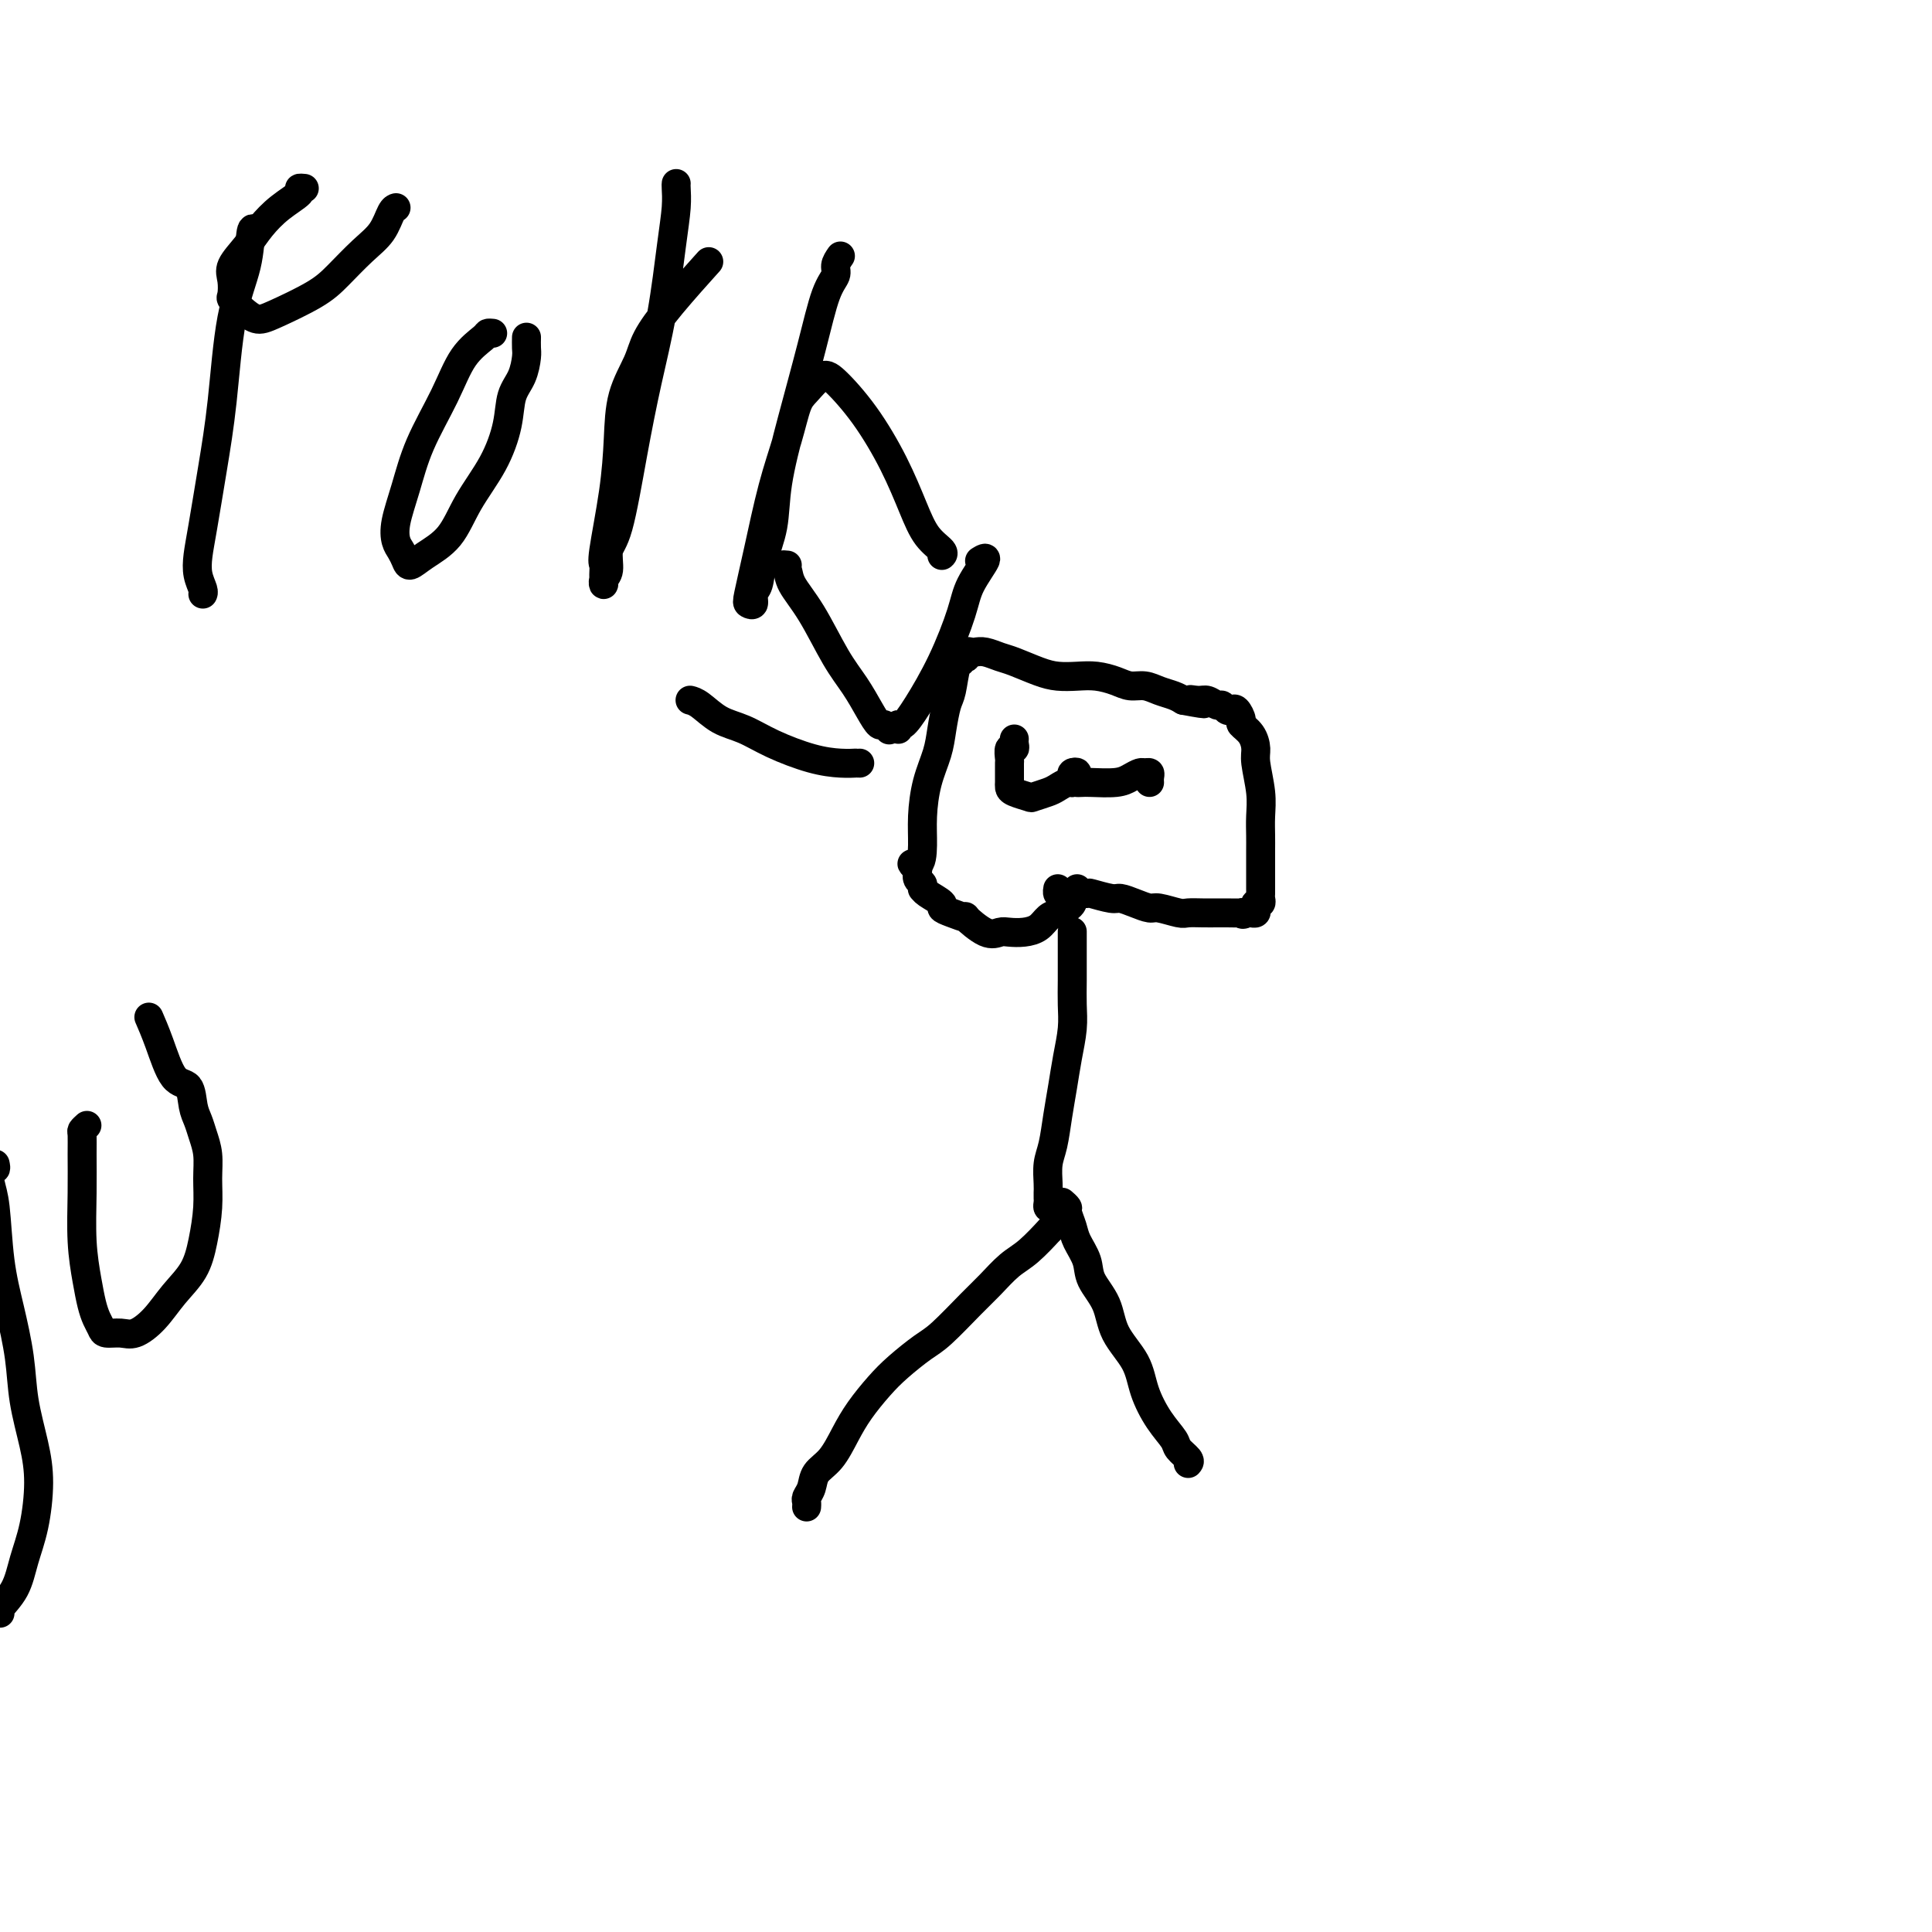 <svg viewBox='0 0 400 400' version='1.1' xmlns='http://www.w3.org/2000/svg' xmlns:xlink='http://www.w3.org/1999/xlink'><g fill='none' stroke='#000000' stroke-width='6' stroke-linecap='round' stroke-linejoin='round'><path d='M246,303c0.215,-0.235 0.429,-0.469 0,-1c-0.429,-0.531 -1.502,-1.358 -2,-2c-0.498,-0.642 -0.420,-1.100 -1,-2c-0.580,-0.900 -1.816,-2.242 -3,-4c-1.184,-1.758 -2.314,-3.933 -3,-6c-0.686,-2.067 -0.928,-4.026 -2,-6c-1.072,-1.974 -2.974,-3.964 -4,-6c-1.026,-2.036 -1.178,-4.120 -2,-6c-0.822,-1.880 -2.315,-3.558 -3,-5c-0.685,-1.442 -0.561,-2.648 -1,-4c-0.439,-1.352 -1.442,-2.849 -2,-4c-0.558,-1.151 -0.672,-1.955 -1,-3c-0.328,-1.045 -0.872,-2.332 -1,-3c-0.128,-0.668 0.158,-0.718 0,-1c-0.158,-0.282 -0.759,-0.795 -1,-1c-0.241,-0.205 -0.120,-0.103 0,0'/><path d='M219,253c-0.284,0.281 -0.567,0.563 -1,1c-0.433,0.437 -1.014,1.030 -1,1c0.014,-0.030 0.625,-0.682 0,0c-0.625,0.682 -2.485,2.697 -4,4c-1.515,1.303 -2.686,1.895 -4,3c-1.314,1.105 -2.770,2.725 -4,4c-1.230,1.275 -2.232,2.205 -4,4c-1.768,1.795 -4.300,4.454 -6,6c-1.700,1.546 -2.566,1.980 -4,3c-1.434,1.020 -3.436,2.626 -5,4c-1.564,1.374 -2.689,2.517 -4,4c-1.311,1.483 -2.809,3.307 -4,5c-1.191,1.693 -2.074,3.255 -3,5c-0.926,1.745 -1.894,3.672 -3,5c-1.106,1.328 -2.349,2.058 -3,3c-0.651,0.942 -0.710,2.095 -1,3c-0.290,0.905 -0.810,1.562 -1,2c-0.190,0.438 -0.051,0.656 0,1c0.051,0.344 0.015,0.812 0,1c-0.015,0.188 -0.007,0.094 0,0'/><path d='M219,251c-0.309,-0.446 -0.619,-0.893 -1,-1c-0.381,-0.107 -0.834,0.125 -1,0c-0.166,-0.125 -0.045,-0.606 0,-1c0.045,-0.394 0.015,-0.701 0,-1c-0.015,-0.299 -0.015,-0.592 0,-1c0.015,-0.408 0.046,-0.933 0,-2c-0.046,-1.067 -0.167,-2.678 0,-4c0.167,-1.322 0.623,-2.355 1,-4c0.377,-1.645 0.675,-3.902 1,-6c0.325,-2.098 0.675,-4.037 1,-6c0.325,-1.963 0.623,-3.950 1,-6c0.377,-2.050 0.833,-4.162 1,-6c0.167,-1.838 0.045,-3.400 0,-5c-0.045,-1.600 -0.012,-3.238 0,-5c0.012,-1.762 0.003,-3.649 0,-5c-0.003,-1.351 -0.001,-2.166 0,-3c0.001,-0.834 0.000,-1.686 0,-2c-0.000,-0.314 -0.000,-0.090 0,0c0.000,0.090 0.000,0.045 0,0'/><path d='M223,184c0.112,0.447 0.224,0.893 0,1c-0.224,0.107 -0.784,-0.126 -1,0c-0.216,0.126 -0.088,0.610 0,1c0.088,0.390 0.138,0.685 0,1c-0.138,0.315 -0.462,0.648 -1,1c-0.538,0.352 -1.289,0.721 -2,1c-0.711,0.279 -1.383,0.466 -2,1c-0.617,0.534 -1.177,1.414 -2,2c-0.823,0.586 -1.907,0.878 -3,1c-1.093,0.122 -2.196,0.076 -3,0c-0.804,-0.076 -1.310,-0.181 -2,0c-0.690,0.181 -1.562,0.648 -3,0c-1.438,-0.648 -3.440,-2.410 -4,-3c-0.560,-0.590 0.323,-0.007 0,0c-0.323,0.007 -1.852,-0.562 -3,-1c-1.148,-0.438 -1.916,-0.743 -2,-1c-0.084,-0.257 0.514,-0.464 0,-1c-0.514,-0.536 -2.142,-1.400 -3,-2c-0.858,-0.600 -0.948,-0.937 -1,-1c-0.052,-0.063 -0.065,0.148 0,0c0.065,-0.148 0.210,-0.655 0,-1c-0.210,-0.345 -0.774,-0.527 -1,-1c-0.226,-0.473 -0.113,-1.236 0,-2'/><path d='M190,180c-2.229,-2.068 -0.801,-0.737 0,-1c0.801,-0.263 0.974,-2.119 1,-4c0.026,-1.881 -0.095,-3.785 0,-6c0.095,-2.215 0.407,-4.740 1,-7c0.593,-2.260 1.468,-4.256 2,-6c0.532,-1.744 0.721,-3.237 1,-5c0.279,-1.763 0.648,-3.797 1,-5c0.352,-1.203 0.686,-1.577 1,-3c0.314,-1.423 0.606,-3.897 1,-5c0.394,-1.103 0.889,-0.835 1,-1c0.111,-0.165 -0.163,-0.762 0,-1c0.163,-0.238 0.764,-0.116 1,0c0.236,0.116 0.107,0.226 0,0c-0.107,-0.226 -0.191,-0.789 0,-1c0.191,-0.211 0.657,-0.068 1,0c0.343,0.068 0.563,0.063 1,0c0.437,-0.063 1.092,-0.185 2,0c0.908,0.185 2.069,0.677 3,1c0.931,0.323 1.630,0.478 3,1c1.370,0.522 3.409,1.410 5,2c1.591,0.590 2.733,0.880 4,1c1.267,0.120 2.660,0.070 4,0c1.340,-0.070 2.627,-0.159 4,0c1.373,0.159 2.833,0.567 4,1c1.167,0.433 2.042,0.889 3,1c0.958,0.111 1.999,-0.125 3,0c1.001,0.125 1.962,0.611 3,1c1.038,0.389 2.154,0.683 3,1c0.846,0.317 1.423,0.659 2,1'/><path d='M245,145c7.379,1.388 3.325,0.357 2,0c-1.325,-0.357 0.079,-0.039 1,0c0.921,0.039 1.360,-0.199 2,0c0.640,0.199 1.480,0.836 2,1c0.520,0.164 0.718,-0.145 1,0c0.282,0.145 0.648,0.745 1,1c0.352,0.255 0.689,0.164 1,0c0.311,-0.164 0.595,-0.402 1,0c0.405,0.402 0.931,1.445 1,2c0.069,0.555 -0.317,0.622 0,1c0.317,0.378 1.339,1.065 2,2c0.661,0.935 0.962,2.116 1,3c0.038,0.884 -0.186,1.471 0,3c0.186,1.529 0.782,4.000 1,6c0.218,2.000 0.058,3.530 0,5c-0.058,1.470 -0.016,2.881 0,4c0.016,1.119 0.004,1.948 0,3c-0.004,1.052 -0.001,2.328 0,3c0.001,0.672 0.000,0.739 0,1c-0.000,0.261 -0.000,0.714 0,1c0.000,0.286 -0.000,0.405 0,1c0.000,0.595 0.001,1.666 0,2c-0.001,0.334 -0.004,-0.069 0,0c0.004,0.069 0.015,0.610 0,1c-0.015,0.390 -0.056,0.630 0,1c0.056,0.370 0.208,0.870 0,1c-0.208,0.130 -0.777,-0.109 -1,0c-0.223,0.109 -0.101,0.565 0,1c0.101,0.435 0.181,0.848 0,1c-0.181,0.152 -0.623,0.043 -1,0c-0.377,-0.043 -0.688,-0.022 -1,0'/><path d='M258,189c-0.733,0.619 -1.067,0.166 -1,0c0.067,-0.166 0.533,-0.045 0,0c-0.533,0.045 -2.066,0.013 -3,0c-0.934,-0.013 -1.269,-0.007 -2,0c-0.731,0.007 -1.858,0.017 -3,0c-1.142,-0.017 -2.301,-0.060 -3,0c-0.699,0.060 -0.940,0.222 -2,0c-1.060,-0.222 -2.939,-0.829 -4,-1c-1.061,-0.171 -1.304,0.094 -2,0c-0.696,-0.094 -1.844,-0.547 -3,-1c-1.156,-0.453 -2.320,-0.906 -3,-1c-0.680,-0.094 -0.875,0.171 -2,0c-1.125,-0.171 -3.180,-0.778 -4,-1c-0.820,-0.222 -0.406,-0.058 -1,0c-0.594,0.058 -2.198,0.012 -3,0c-0.802,-0.012 -0.803,0.011 -1,0c-0.197,-0.011 -0.589,-0.054 -1,0c-0.411,0.054 -0.841,0.207 -1,0c-0.159,-0.207 -0.045,-0.773 0,-1c0.045,-0.227 0.023,-0.113 0,0'/><path d='M63,39c-0.516,-0.048 -1.033,-0.096 -1,0c0.033,0.096 0.614,0.336 0,1c-0.614,0.664 -2.424,1.752 -4,3c-1.576,1.248 -2.919,2.657 -4,4c-1.081,1.343 -1.899,2.621 -3,4c-1.101,1.379 -2.486,2.858 -3,4c-0.514,1.142 -0.157,1.946 0,3c0.157,1.054 0.113,2.359 0,3c-0.113,0.641 -0.295,0.619 0,1c0.295,0.381 1.067,1.167 2,2c0.933,0.833 2.027,1.714 3,2c0.973,0.286 1.825,-0.022 4,-1c2.175,-0.978 5.671,-2.626 8,-4c2.329,-1.374 3.489,-2.473 5,-4c1.511,-1.527 3.372,-3.481 5,-5c1.628,-1.519 3.024,-2.603 4,-4c0.976,-1.397 1.532,-3.107 2,-4c0.468,-0.893 0.848,-0.969 1,-1c0.152,-0.031 0.076,-0.015 0,0'/><path d='M53,48c-0.388,-0.573 -0.775,-1.146 -1,0c-0.225,1.146 -0.287,4.010 -1,7c-0.713,2.990 -2.075,6.105 -3,11c-0.925,4.895 -1.412,11.569 -2,17c-0.588,5.431 -1.278,9.620 -2,14c-0.722,4.380 -1.475,8.953 -2,12c-0.525,3.047 -0.820,4.568 -1,6c-0.180,1.432 -0.244,2.776 0,4c0.244,1.224 0.796,2.330 1,3c0.204,0.670 0.058,0.906 0,1c-0.058,0.094 -0.029,0.047 0,0'/><path d='M102,69c-0.408,-0.039 -0.815,-0.079 -1,0c-0.185,0.079 -0.146,0.276 -1,1c-0.854,0.724 -2.600,1.975 -4,4c-1.400,2.025 -2.453,4.826 -4,8c-1.547,3.174 -3.589,6.723 -5,10c-1.411,3.277 -2.193,6.282 -3,9c-0.807,2.718 -1.640,5.150 -2,7c-0.360,1.850 -0.247,3.118 0,4c0.247,0.882 0.628,1.379 1,2c0.372,0.621 0.734,1.365 1,2c0.266,0.635 0.437,1.159 1,1c0.563,-0.159 1.517,-1.002 3,-2c1.483,-0.998 3.496,-2.150 5,-4c1.504,-1.850 2.501,-4.398 4,-7c1.499,-2.602 3.502,-5.257 5,-8c1.498,-2.743 2.493,-5.574 3,-8c0.507,-2.426 0.528,-4.447 1,-6c0.472,-1.553 1.394,-2.637 2,-4c0.606,-1.363 0.894,-3.004 1,-4c0.106,-0.996 0.028,-1.345 0,-2c-0.028,-0.655 -0.008,-1.616 0,-2c0.008,-0.384 0.004,-0.192 0,0'/><path d='M140,38c-0.019,0.123 -0.039,0.245 0,1c0.039,0.755 0.135,2.142 0,4c-0.135,1.858 -0.501,4.185 -1,8c-0.499,3.815 -1.133,9.117 -2,14c-0.867,4.883 -1.969,9.346 -3,14c-1.031,4.654 -1.993,9.498 -3,15c-1.007,5.502 -2.060,11.662 -3,15c-0.940,3.338 -1.769,3.856 -2,5c-0.231,1.144 0.135,2.916 0,4c-0.135,1.084 -0.770,1.480 -1,2c-0.230,0.520 -0.055,1.165 0,1c0.055,-0.165 -0.010,-1.139 0,-2c0.010,-0.861 0.095,-1.610 0,-2c-0.095,-0.390 -0.369,-0.421 0,-3c0.369,-2.579 1.382,-7.706 2,-12c0.618,-4.294 0.843,-7.754 1,-11c0.157,-3.246 0.246,-6.279 1,-9c0.754,-2.721 2.172,-5.130 3,-7c0.828,-1.870 1.067,-3.202 2,-5c0.933,-1.798 2.559,-4.061 5,-7c2.441,-2.939 5.697,-6.554 7,-8c1.303,-1.446 0.651,-0.723 0,0'/><path d='M174,53c-0.466,0.677 -0.932,1.354 -1,2c-0.068,0.646 0.262,1.261 0,2c-0.262,0.739 -1.116,1.602 -2,4c-0.884,2.398 -1.799,6.331 -3,11c-1.201,4.669 -2.689,10.074 -4,15c-1.311,4.926 -2.446,9.374 -3,13c-0.554,3.626 -0.526,6.429 -1,9c-0.474,2.571 -1.451,4.910 -2,7c-0.549,2.090 -0.670,3.932 -1,5c-0.330,1.068 -0.868,1.363 -1,2c-0.132,0.637 0.141,1.616 0,2c-0.141,0.384 -0.697,0.174 -1,0c-0.303,-0.174 -0.352,-0.312 0,-2c0.352,-1.688 1.104,-4.926 2,-9c0.896,-4.074 1.934,-8.983 3,-13c1.066,-4.017 2.159,-7.140 3,-10c0.841,-2.860 1.430,-5.456 2,-7c0.570,-1.544 1.121,-2.037 2,-3c0.879,-0.963 2.087,-2.394 3,-3c0.913,-0.606 1.531,-0.385 3,1c1.469,1.385 3.788,3.933 6,7c2.212,3.067 4.316,6.654 6,10c1.684,3.346 2.949,6.452 4,9c1.051,2.548 1.890,4.539 3,6c1.110,1.461 2.491,2.393 3,3c0.509,0.607 0.145,0.888 0,1c-0.145,0.112 -0.073,0.056 0,0'/><path d='M163,117c-0.529,-0.054 -1.058,-0.108 -1,0c0.058,0.108 0.704,0.380 1,1c0.296,0.620 0.243,1.590 1,3c0.757,1.410 2.325,3.261 4,6c1.675,2.739 3.457,6.365 5,9c1.543,2.635 2.848,4.279 4,6c1.152,1.721 2.151,3.519 3,5c0.849,1.481 1.547,2.644 2,3c0.453,0.356 0.660,-0.097 1,0c0.340,0.097 0.811,0.742 1,1c0.189,0.258 0.094,0.129 0,0'/><path d='M186,151c-0.055,-0.490 -0.110,-0.980 0,-1c0.110,-0.020 0.384,0.429 1,0c0.616,-0.429 1.575,-1.738 3,-4c1.425,-2.262 3.317,-5.478 5,-9c1.683,-3.522 3.158,-7.350 4,-10c0.842,-2.650 1.050,-4.123 2,-6c0.950,-1.877 2.640,-4.159 3,-5c0.360,-0.841 -0.612,-0.240 -1,0c-0.388,0.240 -0.194,0.120 0,0'/><path d='M178,158c-0.479,0.003 -0.959,0.006 -1,0c-0.041,-0.006 0.356,-0.022 0,0c-0.356,0.022 -1.466,0.082 -3,0c-1.534,-0.082 -3.492,-0.305 -6,-1c-2.508,-0.695 -5.565,-1.860 -8,-3c-2.435,-1.140 -4.246,-2.253 -6,-3c-1.754,-0.747 -3.449,-1.128 -5,-2c-1.551,-0.872 -2.956,-2.235 -4,-3c-1.044,-0.765 -1.727,-0.933 -2,-1c-0.273,-0.067 -0.137,-0.034 0,0'/><path d='M210,153c-0.030,0.294 -0.061,0.589 0,1c0.061,0.411 0.212,0.940 0,1c-0.212,0.060 -0.789,-0.349 -1,0c-0.211,0.349 -0.056,1.455 0,2c0.056,0.545 0.015,0.527 0,1c-0.015,0.473 -0.003,1.436 0,2c0.003,0.564 -0.002,0.729 0,1c0.002,0.271 0.012,0.648 0,1c-0.012,0.352 -0.046,0.680 0,1c0.046,0.320 0.172,0.633 1,1c0.828,0.367 2.358,0.788 3,1c0.642,0.212 0.397,0.215 1,0c0.603,-0.215 2.055,-0.649 3,-1c0.945,-0.351 1.382,-0.619 2,-1c0.618,-0.381 1.416,-0.873 2,-1c0.584,-0.127 0.955,0.113 1,0c0.045,-0.113 -0.237,-0.577 0,-1c0.237,-0.423 0.991,-0.804 1,-1c0.009,-0.196 -0.728,-0.207 -1,0c-0.272,0.207 -0.078,0.630 0,1c0.078,0.370 0.039,0.685 0,1'/><path d='M222,162c2.191,-0.156 1.167,-0.044 1,0c-0.167,0.044 0.522,0.022 1,0c0.478,-0.022 0.744,-0.044 2,0c1.256,0.044 3.503,0.155 5,0c1.497,-0.155 2.243,-0.575 3,-1c0.757,-0.425 1.523,-0.856 2,-1c0.477,-0.144 0.664,0.000 1,0c0.336,-0.000 0.822,-0.144 1,0c0.178,0.144 0.048,0.577 0,1c-0.048,0.423 -0.014,0.835 0,1c0.014,0.165 0.007,0.082 0,0'/><path d='M18,233c-0.423,0.384 -0.846,0.767 -1,1c-0.154,0.233 -0.038,0.315 0,1c0.038,0.685 -0.001,1.972 0,4c0.001,2.028 0.042,4.798 0,8c-0.042,3.202 -0.165,6.836 0,10c0.165,3.164 0.620,5.857 1,8c0.380,2.143 0.685,3.737 1,5c0.315,1.263 0.639,2.197 1,3c0.361,0.803 0.760,1.476 1,2c0.240,0.524 0.321,0.900 1,1c0.679,0.100 1.957,-0.075 3,0c1.043,0.075 1.851,0.399 3,0c1.149,-0.399 2.637,-1.522 4,-3c1.363,-1.478 2.600,-3.311 4,-5c1.400,-1.689 2.965,-3.235 4,-5c1.035,-1.765 1.542,-3.750 2,-6c0.458,-2.250 0.866,-4.766 1,-7c0.134,-2.234 -0.006,-4.185 0,-6c0.006,-1.815 0.158,-3.492 0,-5c-0.158,-1.508 -0.625,-2.847 -1,-4c-0.375,-1.153 -0.656,-2.120 -1,-3c-0.344,-0.880 -0.751,-1.672 -1,-3c-0.249,-1.328 -0.340,-3.190 -1,-4c-0.660,-0.810 -1.888,-0.568 -3,-2c-1.112,-1.432 -2.107,-4.539 -3,-7c-0.893,-2.461 -1.684,-4.274 -2,-5c-0.316,-0.726 -0.158,-0.363 0,0'/><path d='M-1,241c0.106,0.492 0.213,0.985 0,1c-0.213,0.015 -0.745,-0.447 -1,0c-0.255,0.447 -0.233,1.803 0,3c0.233,1.197 0.677,2.235 1,5c0.323,2.765 0.524,7.259 1,11c0.476,3.741 1.228,6.730 2,10c0.772,3.270 1.564,6.820 2,10c0.436,3.180 0.517,5.990 1,9c0.483,3.010 1.368,6.219 2,9c0.632,2.781 1.009,5.134 1,8c-0.009,2.866 -0.405,6.246 -1,9c-0.595,2.754 -1.389,4.882 -2,7c-0.611,2.118 -1.040,4.228 -2,6c-0.960,1.772 -2.451,3.208 -3,4c-0.549,0.792 -0.157,0.941 0,1c0.157,0.059 0.078,0.030 0,0'/></g>
</svg>